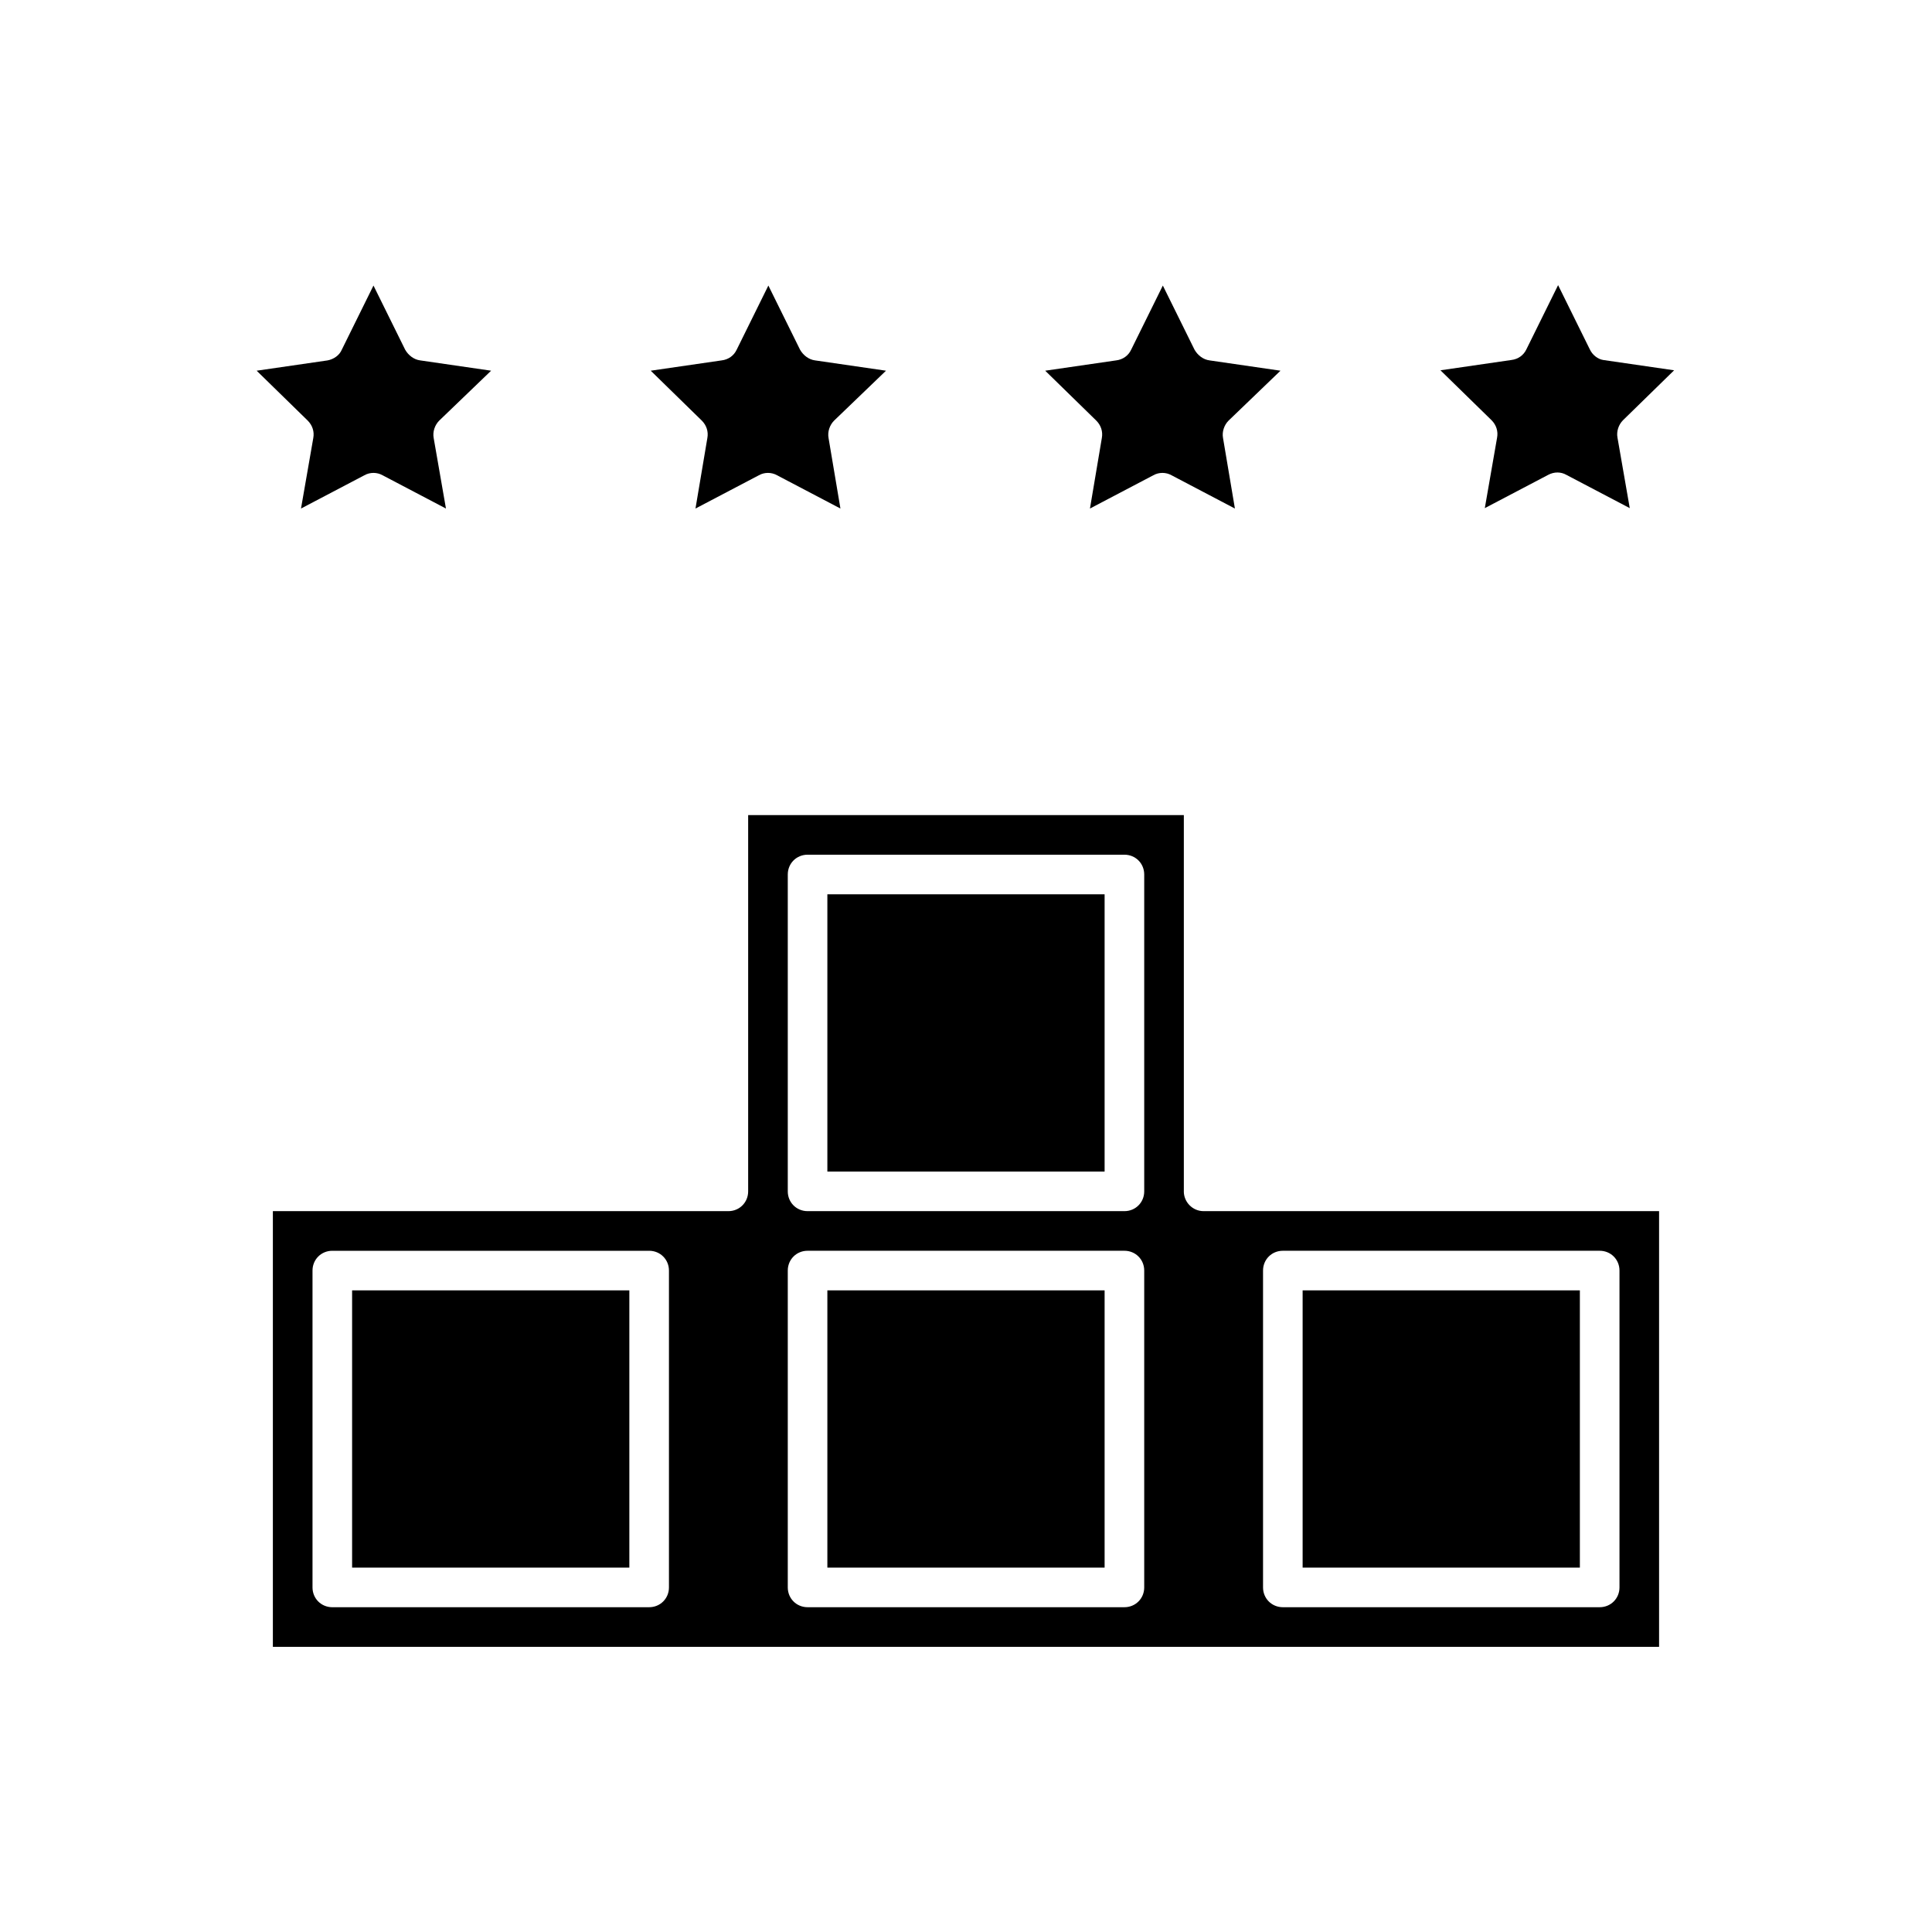 <?xml version="1.0" encoding="UTF-8"?>
<!-- Uploaded to: SVG Repo, www.svgrepo.com, Generator: SVG Repo Mixer Tools -->
<svg fill="#000000" width="800px" height="800px" version="1.1" viewBox="144 144 512 512" xmlns="http://www.w3.org/2000/svg">
 <g>
  <path d="m274.15 242.24-18.789-2.731c-1.68-0.211-3.148-1.363-3.988-2.832l-8.398-17.004-8.398 17.004c-0.625 1.469-2.098 2.519-3.777 2.836l-18.785 2.727 13.539 13.227c1.258 1.258 1.785 2.938 1.469 4.617l-3.254 18.684 16.793-8.816c0.734-0.418 1.574-0.629 2.414-0.629 0.84 0 1.68 0.211 2.414 0.629l16.793 8.816-3.254-18.684c-0.316-1.68 0.316-3.465 1.469-4.617z"/>
  <path d="m237.31 485.96h73.473v73.473h-73.473z"/>
  <path d="m457.73 459.72v-99.711h-115.46v99.711c0 2.938-2.309 5.246-5.246 5.246h-120.71v115.46h367.36v-115.46h-120.7c-2.941 0-5.25-2.414-5.25-5.246zm-136.45 104.96c0 2.938-2.309 5.246-5.246 5.246l-83.969 0.004c-2.938 0-5.246-2.309-5.246-5.246v-83.969c0-2.938 2.309-5.246 5.246-5.246h83.969c2.938 0 5.246 2.309 5.246 5.246zm125.95 0c0 2.938-2.309 5.246-5.246 5.246h-83.969c-2.938 0-5.246-2.309-5.246-5.246v-83.969c0-2.938 2.309-5.246 5.246-5.246h83.969c2.938 0 5.246 2.309 5.246 5.246zm0-104.96c0 2.938-2.309 5.246-5.246 5.246h-83.969c-2.938 0-5.246-2.309-5.246-5.246v-83.969c0-2.938 2.309-5.246 5.246-5.246h83.969c2.938 0 5.246 2.309 5.246 5.246zm31.488 20.992c0-2.938 2.309-5.246 5.246-5.246h83.969c2.938 0 5.246 2.309 5.246 5.246v83.969c0 2.938-2.309 5.246-5.246 5.246h-83.969c-2.938 0-5.246-2.309-5.246-5.246z"/>
  <path d="m363.26 381h73.473v73.473h-73.473z"/>
  <path d="m489.21 485.96h73.473v73.473h-73.473z"/>
  <path d="m378.8 242.24-18.789-2.731c-1.68-0.211-3.148-1.363-3.988-2.832l-8.398-17.004-8.398 17.004c-0.734 1.574-2.203 2.625-3.988 2.832l-18.789 2.731 13.539 13.227c1.258 1.258 1.785 2.938 1.469 4.617l-3.148 18.684 16.793-8.816c0.734-0.418 1.574-0.629 2.414-0.629 0.84 0 1.68 0.211 2.414 0.629l16.793 8.816-3.148-18.684c-0.316-1.68 0.316-3.465 1.469-4.617z"/>
  <path d="m565.31 236.57-8.398-17.004-8.398 17.004c-0.734 1.574-2.203 2.625-3.988 2.832l-18.789 2.731 13.539 13.227c1.258 1.258 1.785 2.938 1.469 4.617l-3.254 18.684 16.793-8.816c1.574-0.84 3.359-0.84 4.828 0l16.793 8.816-3.254-18.684c-0.316-1.68 0.316-3.465 1.469-4.617l13.539-13.227-18.789-2.731c-1.355-0.207-2.824-1.258-3.559-2.832z"/>
  <path d="m363.26 485.96h73.473v73.473h-73.473z"/>
  <path d="m483.34 242.24-18.789-2.731c-1.68-0.211-3.148-1.363-3.988-2.832l-8.398-17.004-8.398 17.004c-0.734 1.574-2.203 2.625-3.988 2.832l-18.789 2.731 13.539 13.227c1.258 1.258 1.785 2.938 1.469 4.617l-3.148 18.684 16.793-8.816c0.734-0.418 1.574-0.629 2.414-0.629 0.84 0 1.68 0.211 2.414 0.629l16.793 8.816-3.148-18.684c-0.316-1.68 0.316-3.465 1.469-4.617z"/>
 </g>
</svg>